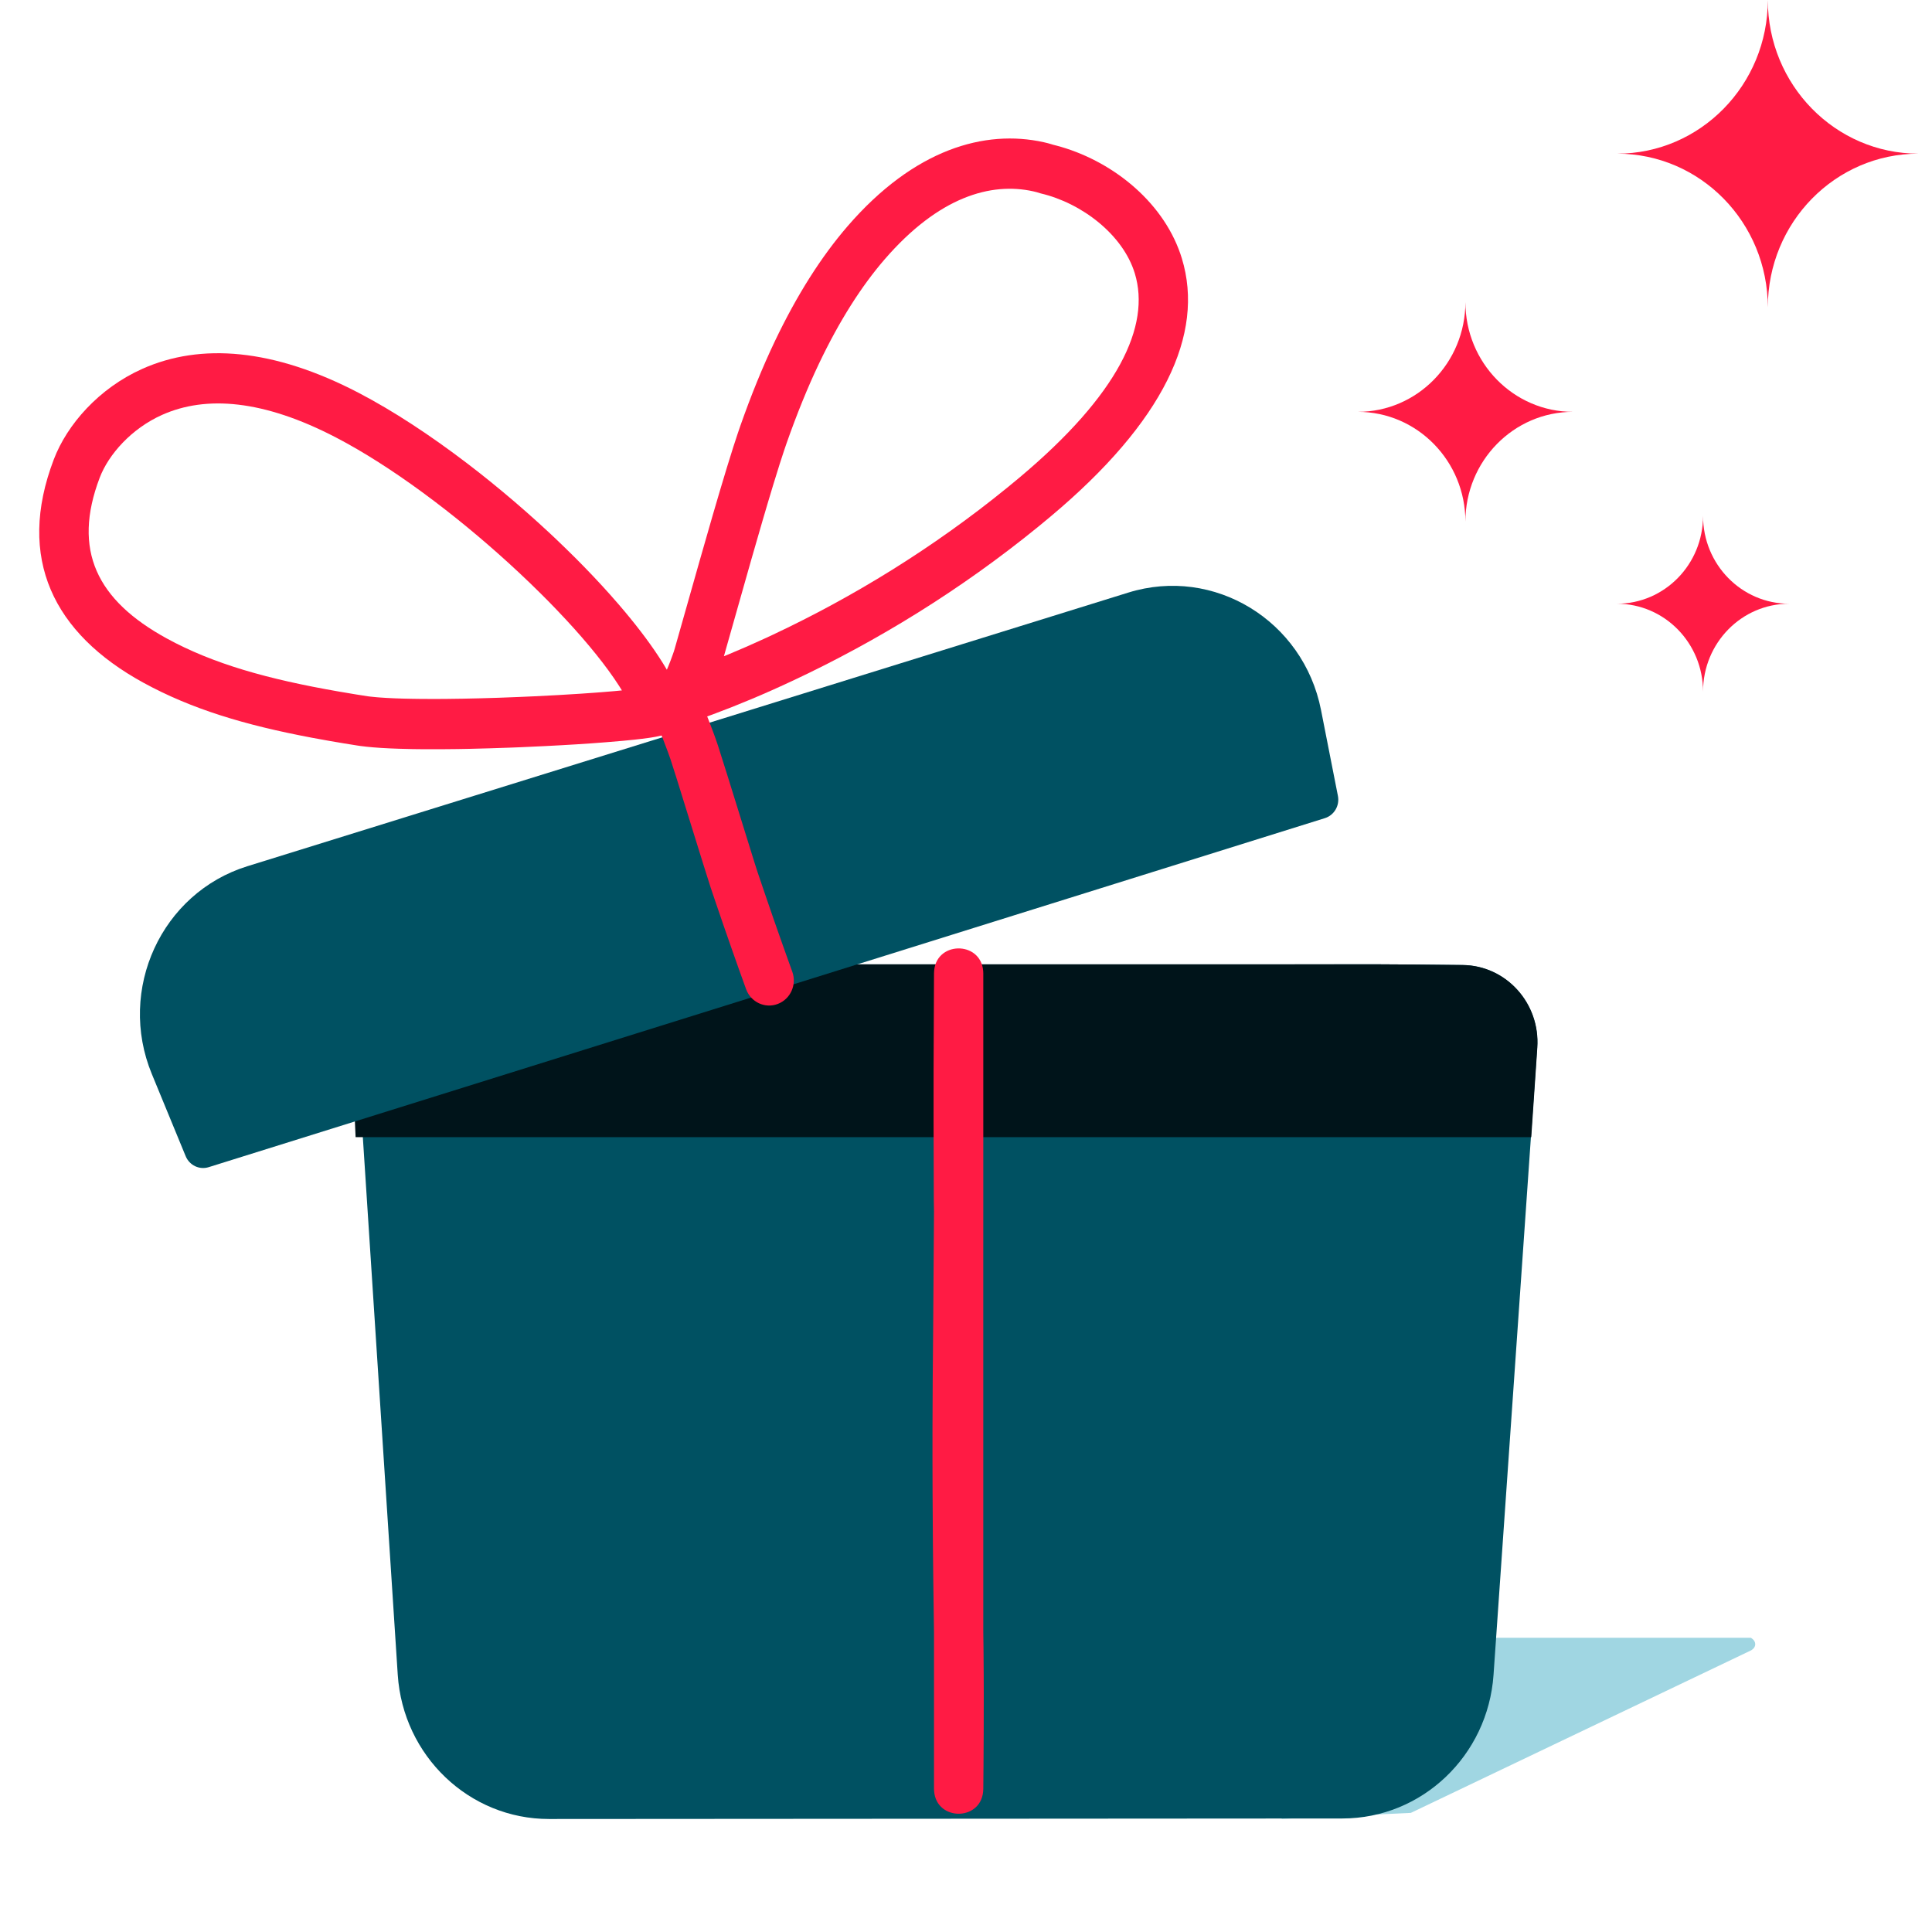 <svg width="100" height="100" viewBox="0 0 100 100" fill="none" xmlns="http://www.w3.org/2000/svg">
<path fill-rule="evenodd" clip-rule="evenodd" d="M73.025 93.834L90.622 85.429C90.622 85.429 90.851 85.322 90.851 85.105C90.851 84.888 90.622 84.77 90.622 84.77H66.341V94.145L73.025 93.834Z" fill="#A0D6E2"/>
<path fill-rule="evenodd" clip-rule="evenodd" d="M2.785 23.779C3.475 21.968 5.123 20.094 7.367 19.091C10.389 17.741 14.15 18.037 18.549 20.326C20.352 21.265 22.28 22.535 24.166 23.973L24.793 24.458C25.001 24.622 25.208 24.788 25.415 24.955L26.031 25.461C26.439 25.801 26.843 26.147 27.24 26.497L27.83 27.024L28.409 27.555C28.504 27.644 28.599 27.733 28.694 27.822L29.252 28.358L29.797 28.894C30.422 29.52 31.014 30.145 31.563 30.76L32.023 31.284C33.669 33.195 34.861 34.976 35.294 36.327L35.357 36.524V36.731C35.357 37.413 35.034 37.722 34.602 37.938C34.486 37.995 34.375 38.034 34.249 38.068C34.157 38.092 34.051 38.115 33.931 38.137L33.669 38.181C33.624 38.188 33.576 38.194 33.527 38.201L33.209 38.242L32.847 38.284L32.223 38.346L31.331 38.421L30.613 38.475L29.849 38.526L29.049 38.573L28.222 38.617L26.95 38.676L26.388 38.698L25.339 38.733L24.334 38.759L23.691 38.771L22.772 38.78L21.911 38.779L21.372 38.773L20.62 38.754L20.158 38.736L19.73 38.713L19.337 38.684L18.981 38.651L18.663 38.613L18.519 38.592C18.02 38.514 17.535 38.434 17.064 38.352L16.139 38.184C12.657 37.527 9.91 36.697 7.428 35.34C2.77 32.792 0.833 28.902 2.785 23.779ZM21.857 25.477C20.342 24.367 18.818 23.387 17.39 22.644C13.637 20.691 10.667 20.457 8.39 21.474C6.797 22.186 5.617 23.528 5.162 24.722C3.73 28.483 5.017 31.069 8.633 33.047C11.034 34.36 13.845 35.152 17.537 35.794L18.441 35.946L19.032 36.039C19.076 36.044 19.122 36.05 19.17 36.056L19.479 36.087C19.534 36.092 19.591 36.096 19.649 36.101L20.02 36.125L20.43 36.145L20.878 36.16L21.36 36.17L21.875 36.177L22.671 36.178C22.806 36.178 22.943 36.177 23.082 36.176L23.944 36.164L24.853 36.144L25.803 36.116L26.849 36.076L27.682 36.039L28.904 35.976L30.063 35.905L30.787 35.854C30.904 35.845 31.018 35.837 31.131 35.828L31.775 35.775L32.19 35.736L32.044 35.502C31.393 34.488 30.441 33.308 29.292 32.07L28.788 31.536C28.531 31.268 28.265 30.997 27.991 30.726L27.435 30.182L26.861 29.637C25.503 28.367 24.017 27.106 22.506 25.961L21.857 25.477Z" fill="#FF1B44"/>
<path fill-rule="evenodd" clip-rule="evenodd" d="M40.099 17.678C41.254 15.254 42.517 13.275 43.873 11.706C47.326 7.712 50.975 6.685 54.025 7.361C54.177 7.395 54.307 7.429 54.413 7.462L54.508 7.492L54.671 7.533C57.457 8.265 60.136 10.348 61.097 13.142L61.173 13.377C62.368 17.296 60.225 21.833 54.38 26.733C54.173 26.908 53.964 27.08 53.754 27.251C49.691 30.562 45.374 33.192 41.076 35.213C39.569 35.922 38.171 36.504 36.915 36.969C36.826 37.002 36.74 37.033 36.655 37.064L36.172 37.236L35.737 37.383L35.297 37.522C33.885 37.938 33.017 35.99 34.253 35.179L34.279 35.146L34.325 35.068L34.387 34.946L34.508 34.685L34.603 34.46L34.707 34.196L34.818 33.894L34.876 33.728L34.918 33.593L36.214 29.022L36.883 26.693L37.257 25.418L37.618 24.218L37.953 23.143L38.181 22.448L38.317 22.049C38.874 20.466 39.462 19.016 40.099 17.678ZM53.661 9.948L53.483 9.904C51.295 9.418 48.594 10.179 45.786 13.427C44.589 14.812 43.451 16.595 42.393 18.815C41.799 20.063 41.246 21.429 40.718 22.928L40.584 23.32L40.359 24.009L40.025 25.085L39.755 25.982L39.475 26.931L38.88 28.99L37.469 33.967L37.714 33.867C38.296 33.626 38.903 33.361 39.532 33.072L40.008 32.851C44.129 30.913 48.271 28.39 52.162 25.219C52.362 25.055 52.562 24.89 52.761 24.724C57.889 20.424 59.567 16.871 58.737 14.149C58.128 12.152 56.002 10.512 53.865 10.01L53.661 9.948Z" fill="#FF1B44"/>
<path fill-rule="evenodd" clip-rule="evenodd" d="M28.419 94.151C24.286 94.154 20.861 90.886 20.587 86.68L18.31 51.621C18.31 51.621 18.953 49.912 21.146 49.915C22.972 49.916 24.794 49.915 26.619 49.915H37.145H58.197C62.605 49.915 67.012 49.912 71.421 49.913C72.245 49.913 74.002 49.931 75.701 49.95C77.956 49.975 79.722 51.934 79.562 54.228L77.305 86.69C77.014 90.876 73.601 94.121 69.487 94.124L28.419 94.151Z" fill="#005162"/>
<path fill-rule="evenodd" clip-rule="evenodd" d="M71.419 49.913C67.011 49.911 62.601 49.914 58.195 49.914H37.144H26.617C24.792 49.914 22.969 49.916 21.145 49.914C18.951 49.911 18.444 49.414 18.307 51.597C18.16 53.962 18.406 58.858 18.406 58.858H79.258L79.572 54.22C79.726 51.928 77.962 49.975 75.71 49.949C74.008 49.93 72.244 49.913 71.419 49.913Z" fill="#00141A"/>
<path fill-rule="evenodd" clip-rule="evenodd" d="M7.857 55.587C6.057 51.217 8.357 46.217 12.803 44.836L58.401 30.672C62.834 29.295 67.464 32.117 68.376 36.751L69.25 41.194C69.349 41.698 69.058 42.196 68.576 42.347L10.802 60.412C10.32 60.563 9.805 60.317 9.61 59.843L7.857 55.587Z" fill="#005162"/>
<path fill-rule="evenodd" clip-rule="evenodd" d="M50.895 50.391L50.89 50.264C50.769 48.662 48.354 48.697 48.344 50.383L48.322 55.34L48.321 57.974L48.334 62.129L48.344 62.708L50.895 62.677V50.391ZM50.895 62.677L48.344 62.708L48.299 68.948L48.277 71.408L48.266 73.823L48.265 75.521L48.27 77.236L48.287 79.898L48.306 81.739L48.344 84.498V92.578L48.349 92.704C48.469 94.303 50.877 94.274 50.895 92.592L50.906 91.371L50.916 89.644L50.919 87.663L50.916 86.682L50.906 85.317L50.895 84.477L50.894 65.245L50.895 62.677Z" fill="#FF1B44"/>
<path d="M34.704 35.776C35.355 35.503 36.1 35.821 36.368 36.486L36.709 37.349L36.914 37.889L37.027 38.199L37.161 38.588L37.639 40.099L39.054 44.65L39.215 45.153L39.636 46.39L40.043 47.573L40.439 48.702L40.822 49.777C40.885 49.951 40.947 50.124 41.008 50.294C41.253 50.967 40.916 51.716 40.255 51.965C39.595 52.215 38.861 51.871 38.617 51.197L38.235 50.136L37.842 49.022L37.435 47.853L37.017 46.631L36.778 45.922L36.396 44.713L35.011 40.257L34.706 39.304L34.574 38.931L34.329 38.286L34.008 37.473C33.74 36.808 34.052 36.048 34.704 35.776Z" fill="#FF1B44"/>
<path fill-rule="evenodd" clip-rule="evenodd" d="M91.502 0C91.502 4.393 88.009 7.954 83.703 7.954C88.009 7.954 91.502 11.516 91.502 15.909C91.502 11.516 94.993 7.954 99.301 7.954C94.993 7.954 91.502 4.393 91.502 0Z" fill="#FF1B44"/>
<path fill-rule="evenodd" clip-rule="evenodd" d="M83.692 31.249C86.153 31.249 88.149 33.285 88.149 35.795C88.149 33.285 90.144 31.249 92.605 31.249C90.144 31.249 88.149 29.215 88.149 26.705C88.149 29.215 86.153 31.249 83.692 31.249Z" fill="#FF1B44"/>
<path fill-rule="evenodd" clip-rule="evenodd" d="M70.279 21.317C73.354 21.317 75.849 23.862 75.849 27C75.849 23.862 78.343 21.317 81.419 21.317C78.343 21.317 75.849 18.774 75.849 15.636C75.849 18.774 73.354 21.317 70.279 21.317Z" fill="#FF1B44"/>
</svg>
